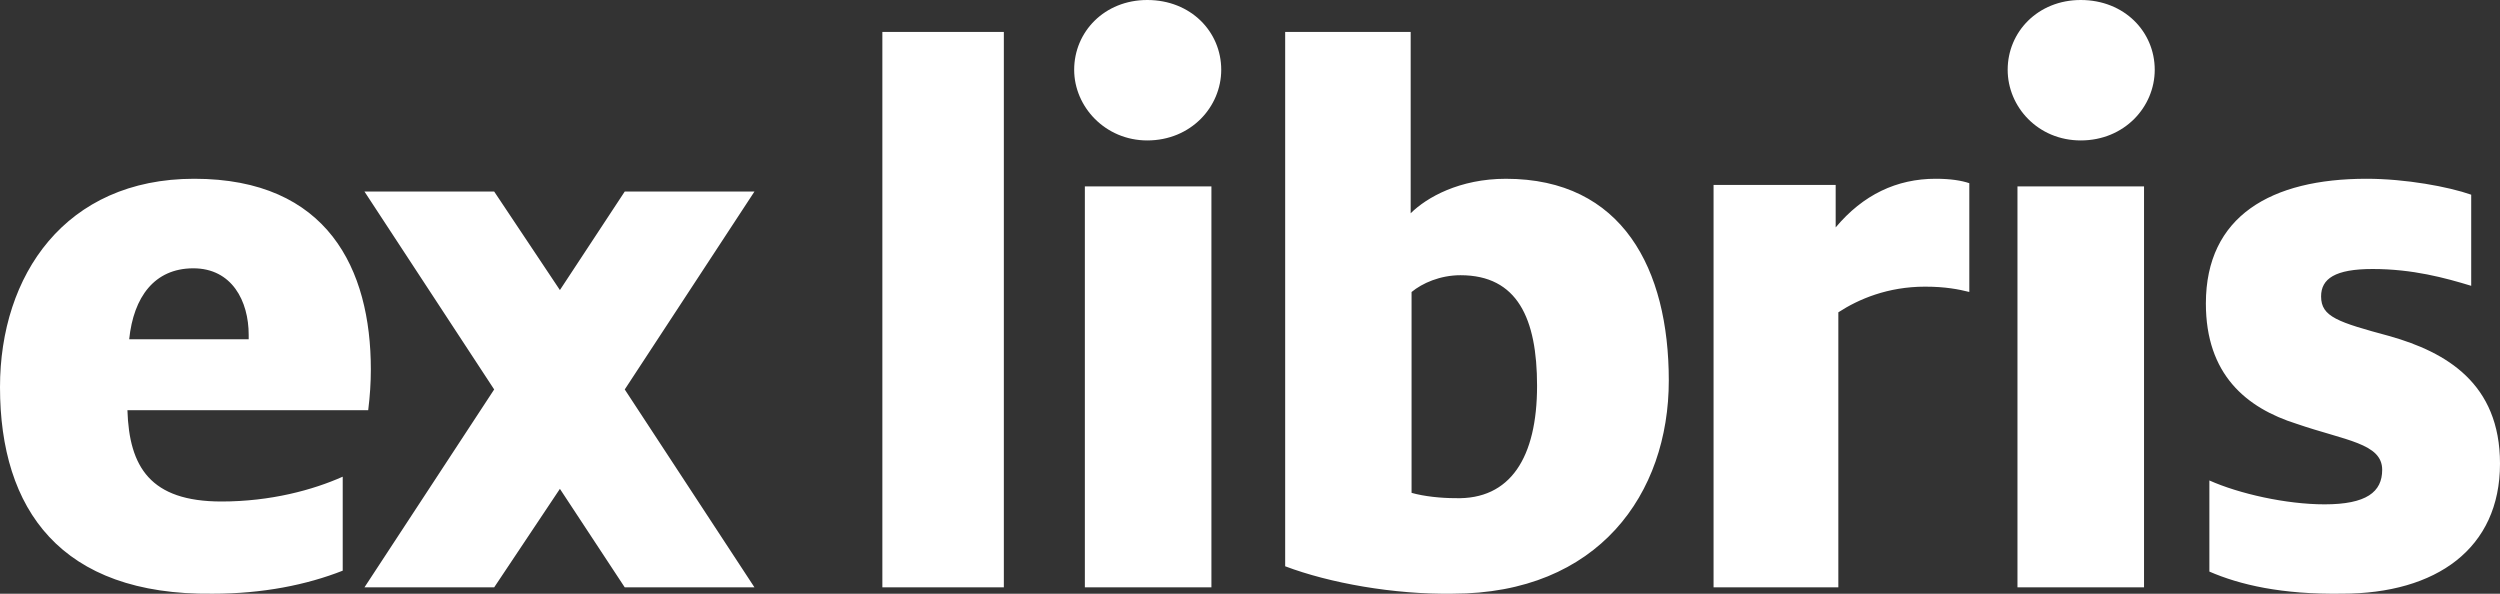 <svg xmlns="http://www.w3.org/2000/svg" width="160" height="38" viewBox="0 0 160 38" fill="none"><rect x="0" y="0" width="160" height="38" fill="#333333" stroke="none"/><g clip-path="url(#clip0_258_13)"><path d="M0 24.776C0 17.626 4.162 11.441 12.429 11.441C20.978 11.441 23.734 17.229 23.734 23.641C23.734 24.492 23.678 25.344 23.565 26.252H8.155C8.268 29.884 9.617 32.096 14.173 32.096C17.323 32.096 20.022 31.359 21.934 30.508V36.523C19.628 37.431 16.816 37.998 13.611 37.998C3.881 38.112 0 32.607 0 24.776ZM141.4 36.581V30.749C143.299 31.598 146.315 32.278 148.773 32.278C151.454 32.278 152.46 31.485 152.46 30.069C152.46 28.371 150.114 28.201 146.986 27.125C143.746 26.106 141.176 23.954 141.176 19.424C141.176 13.819 145.366 11.441 151.454 11.441C153.967 11.441 156.705 11.95 158.157 12.46V18.292C156.481 17.782 154.414 17.216 151.845 17.216C149.443 17.216 148.55 17.839 148.55 18.971C148.55 20.274 149.611 20.614 152.962 21.519C156.537 22.539 160 24.521 160 29.673C160 35.109 155.923 37.996 149.89 37.996C146.036 38.053 143.355 37.43 141.4 36.581ZM82.251 36.242V2.043H90.283V13.65C91.308 12.631 93.416 11.442 96.378 11.442C103.841 11.442 106.803 17.217 106.803 24.352C106.803 31.599 102.303 37.997 92.96 37.997C89.201 38.053 85.099 37.318 82.251 36.242ZM64.246 37.591H56.471V2.043H64.246V37.591ZM77.531 37.591H69.431V11.928H77.531V37.591ZM137.218 37.591H129.118V11.928H137.218V37.591ZM117.654 37.591H109.668V11.837H117.483V14.554C119.239 12.46 121.392 11.441 123.883 11.441C124.846 11.441 125.526 11.554 126.036 11.724V18.686C125.356 18.516 124.507 18.346 123.204 18.346C120.825 18.346 118.956 19.139 117.654 19.988V37.591ZM31.627 37.591H23.325L31.627 24.925L23.325 12.258H31.627L35.834 18.564L39.984 12.258H48.286L39.984 24.925L48.286 37.591H39.984L35.834 31.286L31.627 37.591ZM98.372 24.691C98.372 20.388 97.119 17.614 93.473 17.614C92.163 17.614 91.024 18.123 90.34 18.689V31.542C91.137 31.769 92.22 31.882 93.131 31.882C96.663 31.995 98.372 29.278 98.372 24.691ZM12.344 17.172C9.888 17.187 8.548 18.999 8.268 21.712H15.916V21.428C15.916 19.272 14.848 17.172 12.373 17.172H12.344ZM68.747 4.466C68.747 2.035 70.686 0 73.424 0C76.219 0 78.159 2.035 78.159 4.466C78.159 6.84 76.219 8.988 73.424 8.988C70.743 8.988 68.747 6.84 68.747 4.466ZM128.491 4.466C128.491 2.035 130.43 0 133.168 0C135.964 0 137.903 2.035 137.903 4.466C137.903 6.84 135.964 8.988 133.168 8.988C130.43 8.988 128.491 6.84 128.491 4.466Z" fill="white"></path></g><defs><clipPath id="clip0_258_13"><rect width="160" height="38" fill="white"></rect></clipPath></defs></svg>